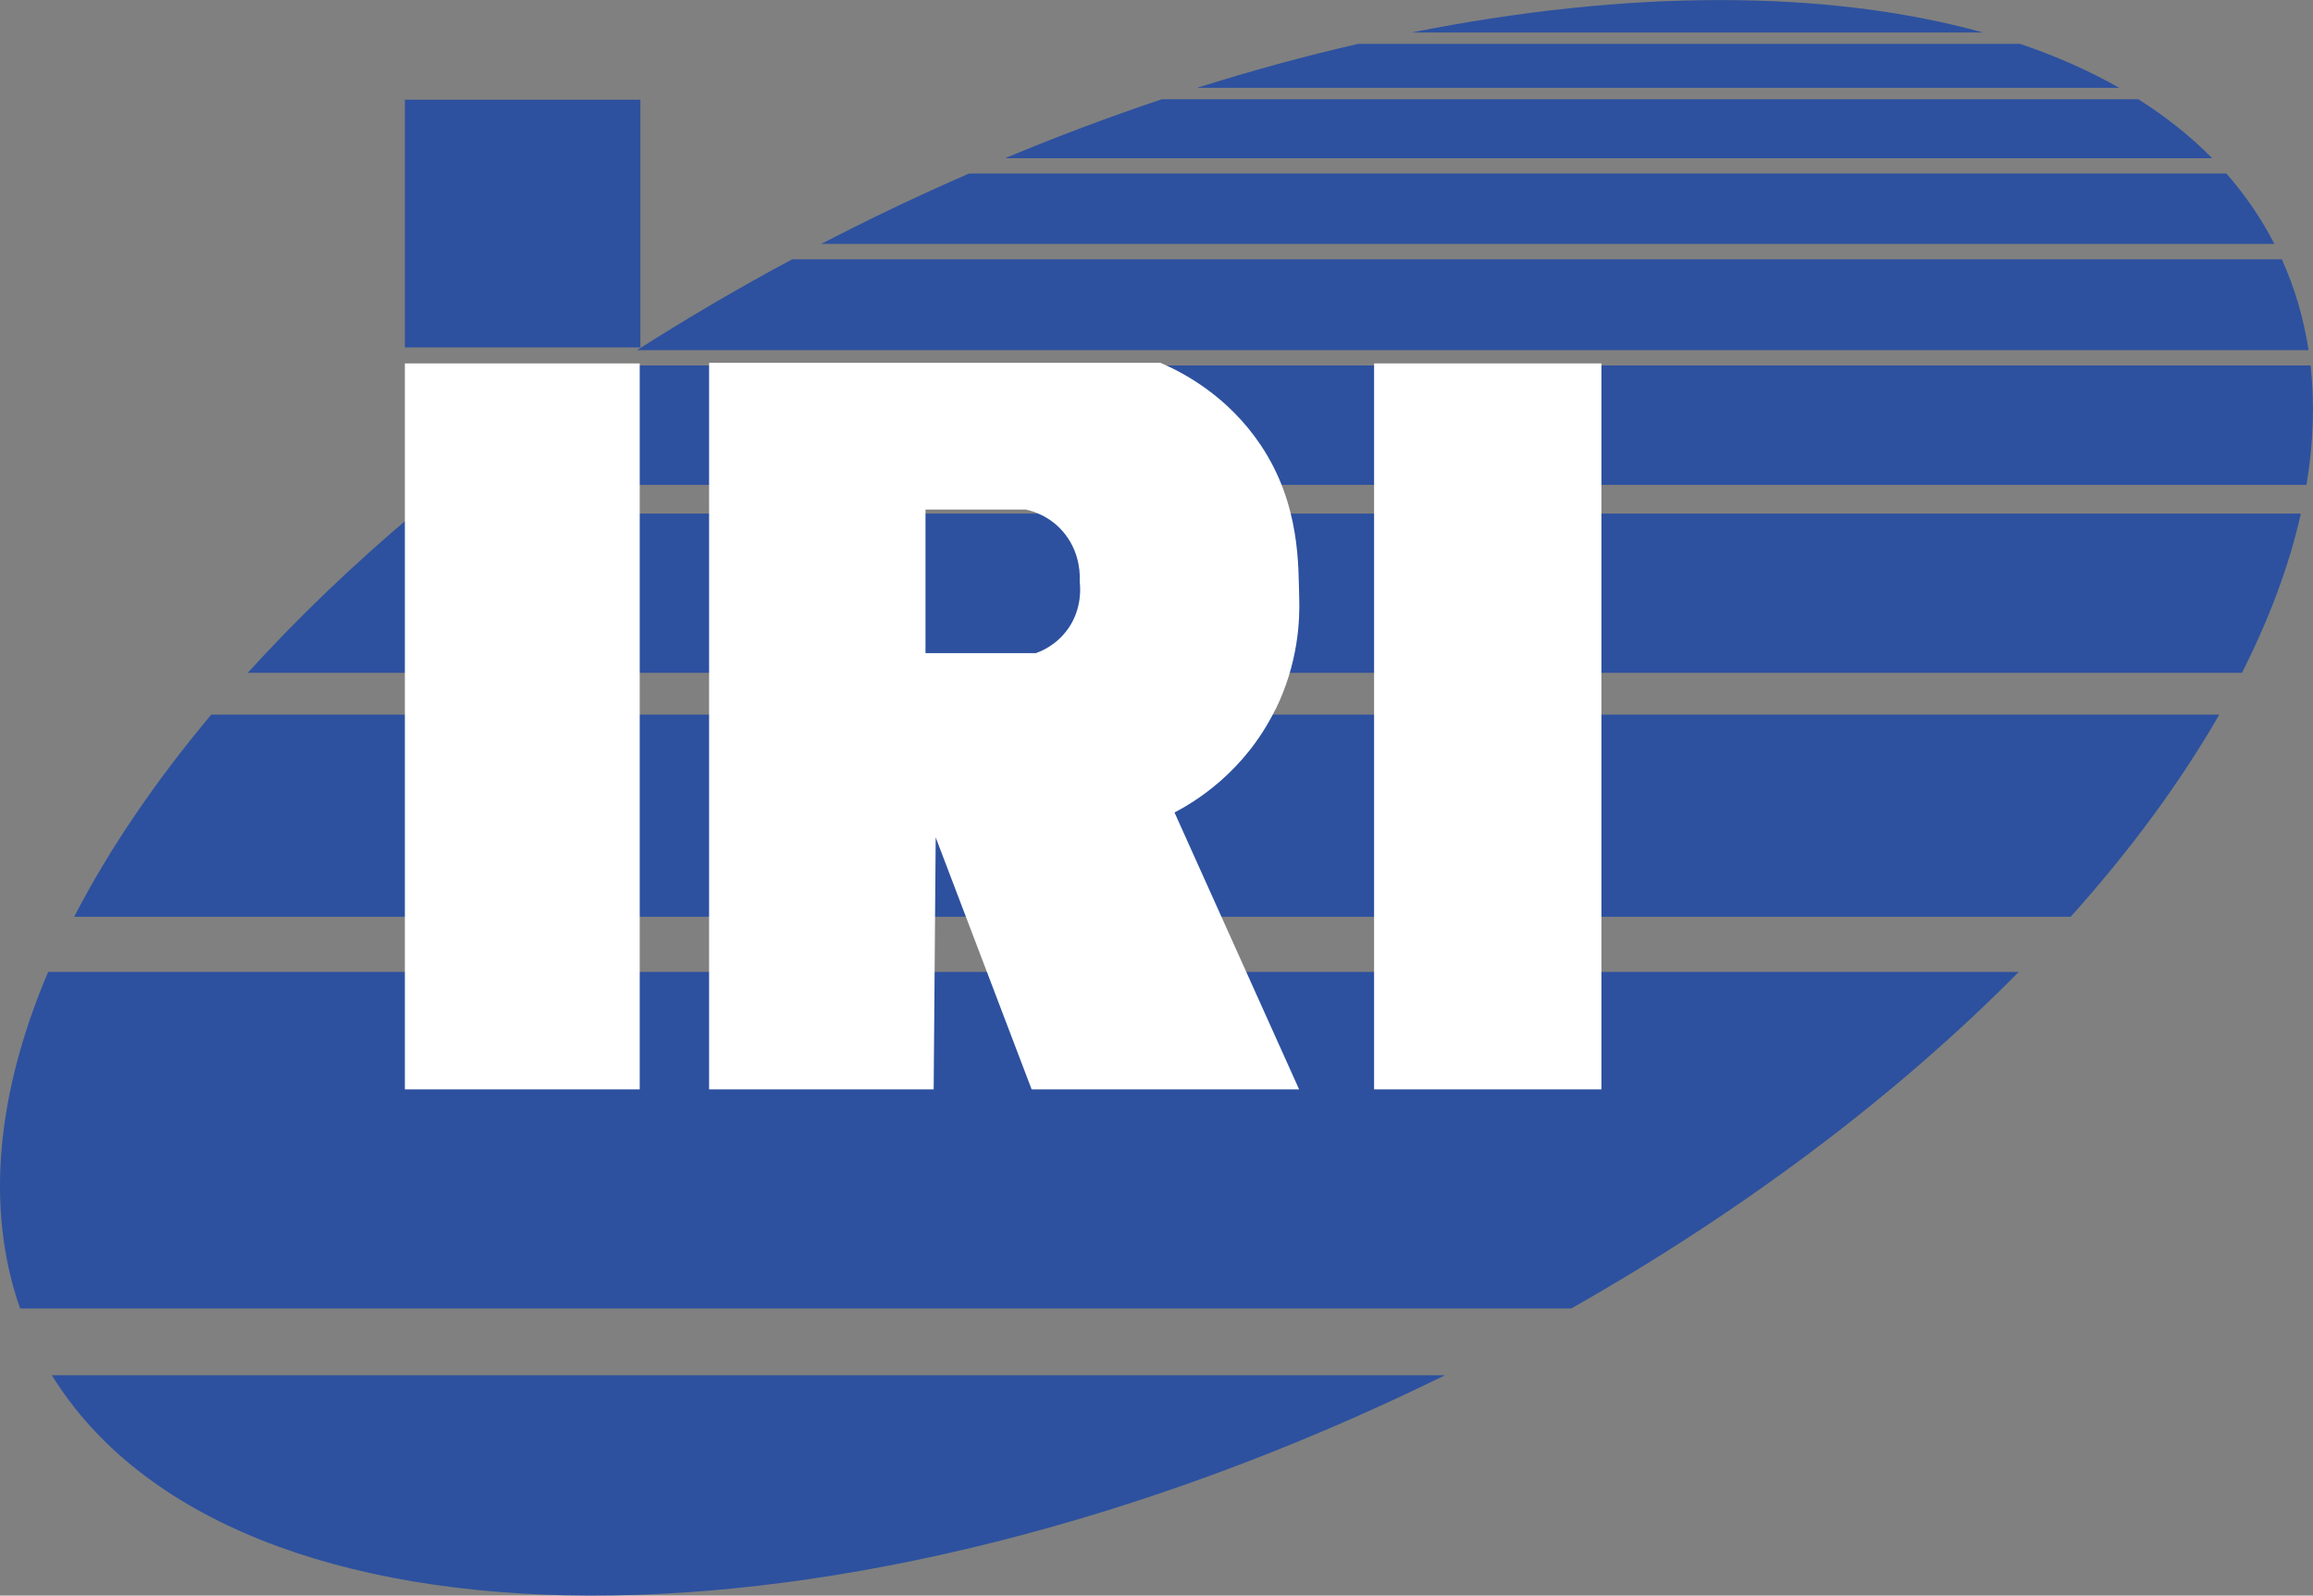 <?xml version="1.0" encoding="UTF-8"?>
<svg id="Livello_2" data-name="Livello 2" xmlns="http://www.w3.org/2000/svg" viewBox="0 0 251.72 173.64">
  <rect x="0" y="0" width="251.72" height="173.64" fill="#808080" stroke="none"/>
  <defs>
    <style>
      .cls-1 {
        fill: #2d519f;
      }

      .cls-2 {
        fill: #fff;
      }
    </style>
  </defs>
  <g id="Livello_1-2" data-name="Livello 1">
    <g>
      <path class="cls-1" d="M126.45,10.8c-5.65,1.89-11.36,4.03-17.08,6.42h131.38c-2.35-2.39-5.04-4.52-8.04-6.42h-106.25Z"/>
      <path class="cls-1" d="M48.83,52.77h202.18c.75-4.48.91-8.83.45-13H66.75c-6.35,4.17-12.34,8.52-17.92,13Z"/>
      <path class="cls-1" d="M175.57,4.77h-27.75c-5.76,1.32-11.63,2.92-17.55,4.79h100.37c-3.29-1.87-6.91-3.47-10.81-4.79h-44.25Z"/>
      <path class="cls-1" d="M86.21,28.22c-5.87,3.14-11.5,6.45-16.89,9.89h181.92c-.53-3.43-1.49-6.74-2.91-9.89H86.21Z"/>
      <path class="cls-1" d="M247.52,26.55c-1.42-2.77-3.18-5.33-5.23-7.67H105.46c-3.48,1.52-6.96,3.12-10.44,4.82-1.9.93-3.78,1.88-5.64,2.84h158.15Z"/>
      <path class="cls-1" d="M5.24,105.77c-5.58,13.12-6.88,25.71-3.05,36.63h168.8c19.16-10.86,35.69-23.46,48.71-36.63H5.24Z"/>
      <path class="cls-1" d="M5.64,149.66c19.6,31.7,85.83,32.16,151.07.27.18-.09.37-.18.55-.27H5.64Z"/>
      <path class="cls-1" d="M225.35,99.77c6.53-7.28,11.96-14.68,16.17-22H22.99c-6.13,7.31-11.15,14.71-14.92,22h217.28Z"/>
      <path class="cls-1" d="M215.81,3.54c-16.92-4.7-38.56-4.72-62.21,0h62.21Z"/>
      <path class="cls-1" d="M243.99,73.22c2.98-5.89,5.15-11.7,6.41-17.33H45.04c-6.69,5.63-12.73,11.44-18.08,17.33h217.02Z"/>
    </g>
    <rect class="cls-2" x="44.06" y="39.55" width="25.56" height="79"/>
    <rect class="cls-2" x="149.54" y="39.55" width="24.74" height="79"/>
    <rect class="cls-1" x="44.06" y="10.85" width="25.63" height="26.96"/>
    <path class="cls-2" d="M138.8,77.24c2.5-5.08,2.67-9.78,2.59-12.16-.11-3.37.18-10.16-4.22-16.69-3.57-5.3-8.35-7.82-10.89-8.91h-49.11v79.07h24.44l.22-27.42,10.44,27.42h29.11c-4.52-10.04-9.04-20.09-13.56-30.13,2.03-1.06,7.57-4.29,10.96-11.18ZM116.28,68.36c-1.25,1.82-2.95,2.51-3.56,2.72h-12v-15.63h10.89c.57.12,2.73.63,4.33,2.72,1.67,2.17,1.59,4.53,1.56,5.1.07.57.29,2.89-1.22,5.1Z"/>
  </g>
</svg>